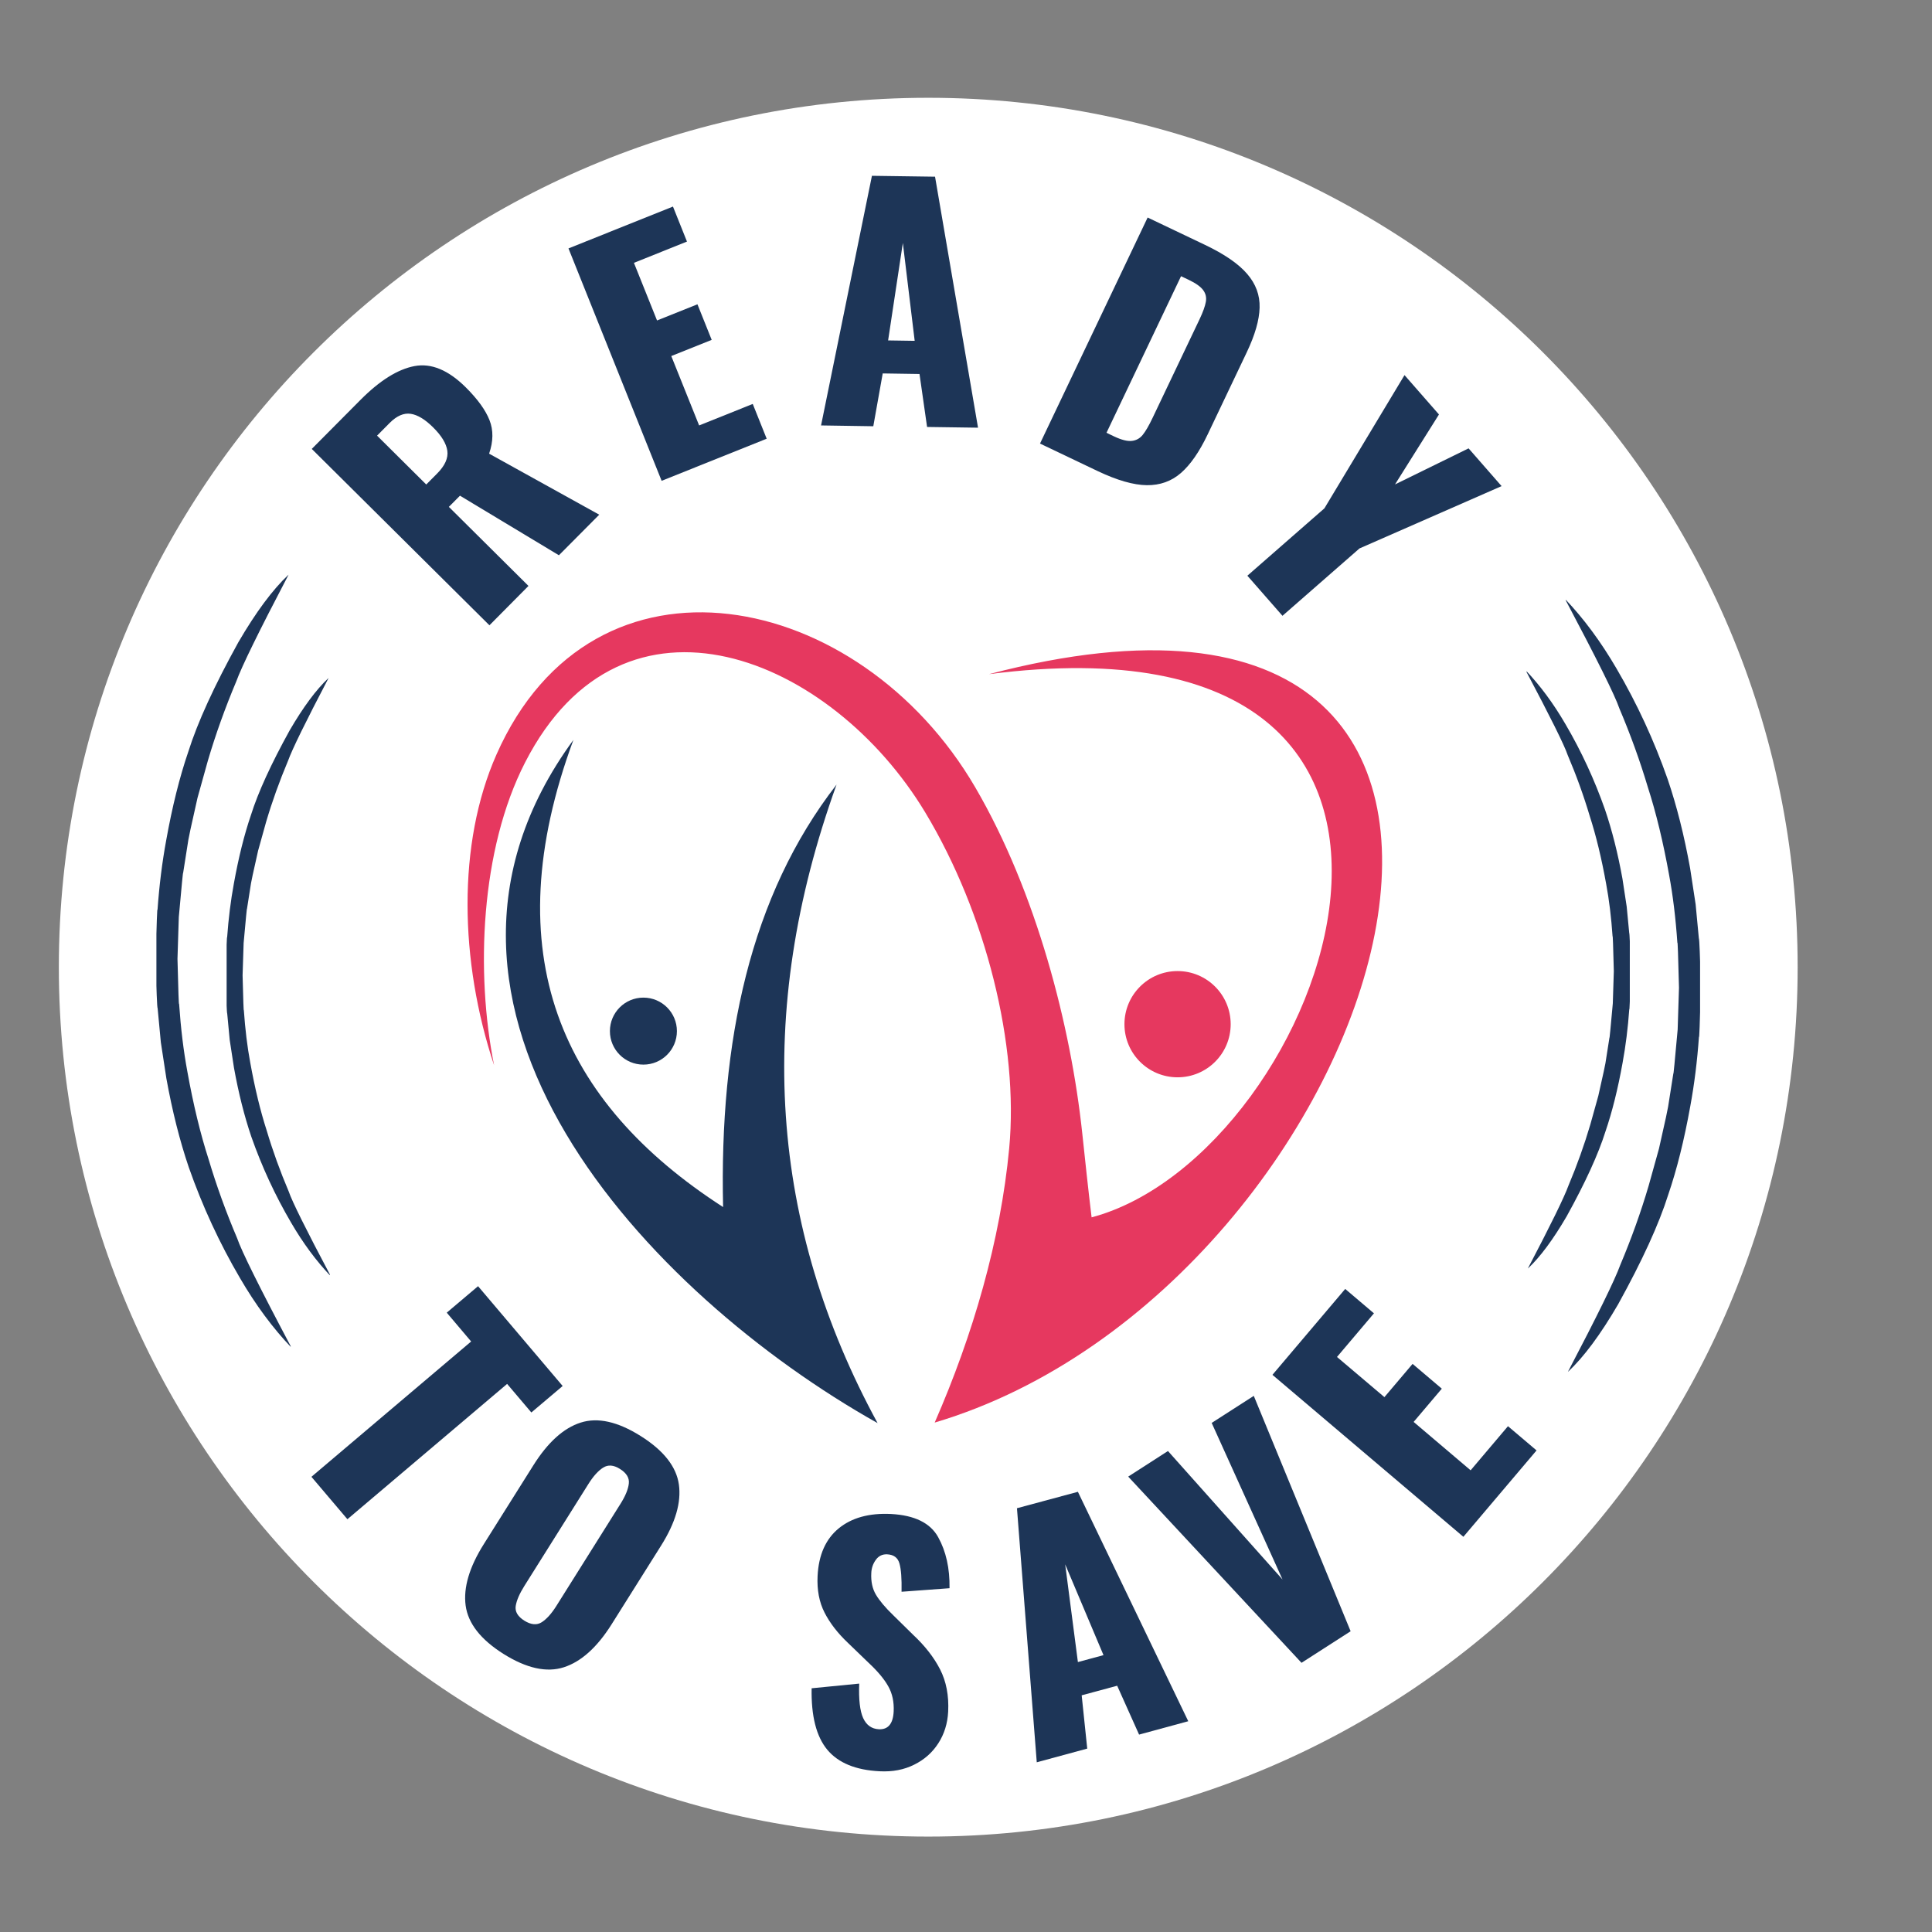 <svg xmlns="http://www.w3.org/2000/svg" xmlns:xlink="http://www.w3.org/1999/xlink" width="500" viewBox="0 0 375 375" height="500" preserveAspectRatio="xMidYMid meet"><rect x="0" y="0" width="375" height="375" fill="#808080" stroke="none"/><defs><g></g><clipPath id="6d3839be43"><path d="M 11.422 18.98 L 348.922 18.98 L 348.922 356.48 L 11.422 356.48 Z M 11.422 18.98 " clip-rule="nonzero"></path></clipPath><clipPath id="e3246da539"><path d="M 180.172 18.98 C 86.973 18.98 11.422 94.531 11.422 187.73 C 11.422 280.926 86.973 356.48 180.172 356.48 C 273.367 356.48 348.922 280.926 348.922 187.73 C 348.922 94.531 273.367 18.98 180.172 18.98 Z M 180.172 18.98 " clip-rule="nonzero"></path></clipPath><clipPath id="68490083c6"><path d="M 0.422 0.98 L 337.922 0.98 L 337.922 338.48 L 0.422 338.48 Z M 0.422 0.98 " clip-rule="nonzero"></path></clipPath><clipPath id="130c8c517e"><path d="M 169.172 0.98 C 75.973 0.98 0.422 76.531 0.422 169.73 C 0.422 262.926 75.973 338.48 169.172 338.48 C 262.367 338.48 337.922 262.926 337.922 169.73 C 337.922 76.531 262.367 0.98 169.172 0.98 Z M 169.172 0.98 " clip-rule="nonzero"></path></clipPath><clipPath id="b3e9cb1681"><rect x="0" width="338" y="0" height="339"></rect></clipPath><clipPath id="a96f432d0b"><path d="M 90 118 L 269 118 L 269 276.469 L 90 276.469 Z M 90 118 " clip-rule="nonzero"></path></clipPath><clipPath id="f7fb287aec"><path d="M 98 143 L 171 143 L 171 276.469 L 98 276.469 Z M 98 143 " clip-rule="nonzero"></path></clipPath><clipPath id="caf21b0f4f"><path d="M 30.359 111.551 L 56.609 111.551 L 56.609 261.551 L 30.359 261.551 Z M 30.359 111.551 " clip-rule="nonzero"></path></clipPath><clipPath id="bc40cabedb"><path d="M 0.359 0.551 L 26.422 0.551 L 26.422 150.551 L 0.359 150.551 Z M 0.359 0.551 " clip-rule="nonzero"></path></clipPath><clipPath id="de0dd4c1e1"><rect x="0" width="27" y="0" height="151"></rect></clipPath><clipPath id="f228a52a5c"><path d="M 43.988 131.598 L 64.238 131.598 L 64.238 247.848 L 43.988 247.848 Z M 43.988 131.598 " clip-rule="nonzero"></path></clipPath><clipPath id="a86b0f980e"><path d="M 0.988 0.598 L 21.027 0.598 L 21.027 116.848 L 0.988 116.848 Z M 0.988 0.598 " clip-rule="nonzero"></path></clipPath><clipPath id="14ac85a3e0"><rect x="0" width="22" y="0" height="117"></rect></clipPath><clipPath id="118e694c83"><path d="M 303.734 116.281 L 329.984 116.281 L 329.984 266.281 L 303.734 266.281 Z M 303.734 116.281 " clip-rule="nonzero"></path></clipPath><clipPath id="4045dfc114"><path d="M 0.922 0.281 L 26.984 0.281 L 26.984 150.281 L 0.922 150.281 Z M 0.922 0.281 " clip-rule="nonzero"></path></clipPath><clipPath id="7df0301e46"><rect x="0" width="27" y="0" height="151"></rect></clipPath><clipPath id="7d6b081143"><path d="M 296.094 129.977 L 316.344 129.977 L 316.344 246.227 L 296.094 246.227 Z M 296.094 129.977 " clip-rule="nonzero"></path></clipPath><clipPath id="daf618d127"><path d="M 0.305 1 L 20.344 1 L 20.344 117.227 L 0.305 117.227 Z M 0.305 1 " clip-rule="nonzero"></path></clipPath><clipPath id="705ad333af"><rect x="0" width="21" y="0" height="118"></rect></clipPath></defs><g clip-path="url(#6d3839be43)"><g clip-path="url(#e3246da539)"><g transform="matrix(1, 0, 0, 1, 11, 18)"><g clip-path="url(#b3e9cb1681)"><g clip-path="url(#68490083c6)"><g clip-path="url(#130c8c517e)"><path fill="#ffffff" d="M 0.422 0.98 L 337.922 0.98 L 337.922 338.48 L 0.422 338.48 Z M 0.422 0.98 " fill-opacity="1" fill-rule="nonzero"></path></g></g></g></g></g></g><g fill="#1d3557" fill-opacity="1"><g transform="translate(55.291, 280.553)"><g><path d="M 36.156 -20.172 L 31.422 -25.766 L 37.5 -30.906 L 53.922 -11.531 L 47.844 -6.391 L 43.141 -11.938 L 12.141 14.328 L 5.156 6.094 Z M 36.156 -20.172 "></path></g></g></g><g fill="#1d3557" fill-opacity="1"><g transform="translate(83.287, 311.094)"><g><path d="M 14.453 9.938 C 10.016 7.145 7.562 4.008 7.094 0.531 C 6.633 -2.945 7.812 -6.922 10.625 -11.391 L 20.234 -26.672 C 23.047 -31.148 26.109 -33.914 29.422 -34.969 C 32.734 -36.031 36.609 -35.164 41.047 -32.375 C 45.516 -29.57 47.992 -26.43 48.484 -22.953 C 48.973 -19.484 47.82 -15.531 45.031 -11.094 L 35.422 4.188 C 32.609 8.656 29.523 11.43 26.172 12.516 C 22.828 13.598 18.922 12.738 14.453 9.938 Z M 18.5 3.484 C 19.789 4.285 20.91 4.383 21.859 3.781 C 22.805 3.176 23.75 2.129 24.688 0.641 L 37.141 -19.188 C 38.098 -20.707 38.641 -22.02 38.766 -23.125 C 38.898 -24.227 38.32 -25.18 37.031 -25.984 C 35.812 -26.754 34.723 -26.832 33.766 -26.219 C 32.816 -25.613 31.875 -24.566 30.938 -23.078 L 18.484 -3.25 C 17.547 -1.758 16.988 -0.469 16.812 0.625 C 16.645 1.719 17.207 2.672 18.5 3.484 Z M 18.5 3.484 "></path></g></g></g><g fill="#1d3557" fill-opacity="1"><g transform="translate(126.381, 334.474)"><g></g></g></g><g fill="#1d3557" fill-opacity="1"><g transform="translate(154.272, 342.255)"><g><path d="M 16.453 1.547 C 11.816 1.316 8.43 -0.078 6.297 -2.641 C 4.172 -5.211 3.16 -9.188 3.266 -14.562 L 12.5 -15.469 C 12.383 -12.383 12.641 -10.156 13.266 -8.781 C 13.898 -7.406 14.914 -6.68 16.312 -6.609 C 18.102 -6.523 19.062 -7.664 19.188 -10.031 C 19.281 -11.906 18.93 -13.539 18.141 -14.938 C 17.359 -16.344 16.082 -17.867 14.312 -19.516 L 10.312 -23.375 C 8.332 -25.25 6.82 -27.203 5.781 -29.234 C 4.738 -31.266 4.285 -33.645 4.422 -36.375 C 4.629 -40.445 5.992 -43.52 8.516 -45.594 C 11.047 -47.664 14.43 -48.598 18.672 -48.391 C 23.254 -48.148 26.305 -46.648 27.828 -43.891 C 29.359 -41.129 30.094 -37.828 30.031 -33.984 L 20.719 -33.297 C 20.77 -35.828 20.633 -37.656 20.312 -38.781 C 20 -39.906 19.203 -40.5 17.922 -40.562 C 16.992 -40.602 16.258 -40.242 15.719 -39.484 C 15.176 -38.734 14.883 -37.879 14.844 -36.922 C 14.758 -35.273 15.062 -33.875 15.75 -32.719 C 16.438 -31.562 17.562 -30.227 19.125 -28.719 L 22.938 -24.969 C 25.25 -22.812 27.004 -20.562 28.203 -18.219 C 29.398 -15.875 29.922 -13.141 29.766 -10.016 C 29.648 -7.734 29.016 -5.691 27.859 -3.891 C 26.711 -2.098 25.148 -0.711 23.172 0.266 C 21.203 1.254 18.961 1.68 16.453 1.547 Z M 16.453 1.547 "></path></g></g></g><g fill="#1d3557" fill-opacity="1"><g transform="translate(200.016, 342.387)"><g><path d="M -2.625 -49.641 L 9.203 -52.828 L 30.625 -8.297 L 21.078 -5.703 L 16.828 -15.188 L 9.938 -13.328 L 11.016 -2.984 L 1.219 -0.328 Z M 14.172 -21.125 L 6.734 -38.75 L 9.203 -19.781 Z M 14.172 -21.125 "></path></g></g></g><g fill="#1d3557" fill-opacity="1"><g transform="translate(244.139, 328.203)"><g><path d="M -25.156 -41.594 L -17.438 -46.562 L 4.797 -21.625 L -8.953 -52.016 L -0.781 -57.266 L 18.016 -11.578 L 8.484 -5.453 Z M -25.156 -41.594 "></path></g></g></g><g fill="#1d3557" fill-opacity="1"><g transform="translate(281.713, 301.026)"><g><path d="M -34.734 -34.172 L -20.609 -50.844 L -15.031 -46.109 L -22.203 -37.641 L -13 -29.844 L -7.531 -36.297 L -1.859 -31.484 L -7.328 -25.031 L 3.734 -15.641 L 10.984 -24.203 L 16.531 -19.5 L 2.328 -2.734 Z M -34.734 -34.172 "></path></g></g></g><g fill="#1d3557" fill-opacity="1"><g transform="translate(92.468, 123.916)"><g><path d="M -31.953 -36.781 L -22.516 -46.281 C -18.773 -50.051 -15.273 -52.242 -12.016 -52.859 C -8.766 -53.473 -5.441 -52.094 -2.047 -48.719 C 0.254 -46.426 1.785 -44.305 2.547 -42.359 C 3.316 -40.41 3.289 -38.242 2.469 -35.859 L 23.844 -24.016 L 16.016 -16.141 L -3.188 -27.703 L -5.344 -25.531 L 10.109 -10.188 L 2.531 -2.547 Z M -7.625 -32 C -6.102 -33.531 -5.441 -35.004 -5.641 -36.422 C -5.848 -37.836 -6.766 -39.348 -8.391 -40.953 C -9.941 -42.504 -11.391 -43.383 -12.734 -43.594 C -14.086 -43.801 -15.457 -43.207 -16.844 -41.812 L -19.281 -39.359 L -9.734 -29.875 Z M -7.625 -32 "></path></g></g></g><g fill="#1d3557" fill-opacity="1"><g transform="translate(125.092, 94.671)"><g><path d="M -14.75 -46.453 L 5.531 -54.578 L 8.25 -47.781 L -2.047 -43.656 L 2.438 -32.469 L 10.281 -35.609 L 13.047 -28.703 L 5.203 -25.562 L 10.609 -12.094 L 21.016 -16.266 L 23.719 -9.516 L 3.328 -1.344 Z M -14.75 -46.453 "></path></g></g></g><g fill="#1d3557" fill-opacity="1"><g transform="translate(158.101, 82.561)"><g><path d="M 11.141 -48.438 L 23.391 -48.266 L 31.734 0.453 L 21.844 0.312 L 20.375 -9.969 L 13.234 -10.078 L 11.406 0.172 L 1.266 0.016 Z M 19.438 -16.406 L 17.141 -35.406 L 14.281 -16.484 Z M 19.438 -16.406 "></path></g></g></g><g fill="#1d3557" fill-opacity="1"><g transform="translate(198.614, 84.549)"><g><path d="M 24.141 -42.328 L 35.25 -37.031 C 39.039 -35.227 41.773 -33.348 43.453 -31.391 C 45.141 -29.441 45.945 -27.254 45.875 -24.828 C 45.812 -22.41 44.977 -19.52 43.375 -16.156 L 35.797 -0.234 C 34.18 3.16 32.445 5.66 30.594 7.266 C 28.75 8.867 26.539 9.656 23.969 9.625 C 21.395 9.594 18.223 8.68 14.453 6.891 L 3.25 1.547 Z M 17.656 0.172 C 19.07 0.836 20.207 1.125 21.062 1.031 C 21.926 0.938 22.633 0.547 23.188 -0.141 C 23.75 -0.836 24.391 -1.941 25.109 -3.453 L 34.219 -22.578 C 34.883 -23.984 35.289 -25.109 35.438 -25.953 C 35.594 -26.797 35.422 -27.555 34.922 -28.234 C 34.43 -28.91 33.484 -29.582 32.078 -30.25 L 30.625 -30.938 L 16.156 -0.547 Z M 17.656 0.172 "></path></g></g></g><g fill="#1d3557" fill-opacity="1"><g transform="translate(235.723, 104.433)"><g><path d="M 21.344 -5.766 L 36.891 -31.625 L 43.578 -23.984 L 35.047 -10.406 L 49.328 -17.406 L 55.734 -10.078 L 28.156 2.016 L 13.203 15.094 L 6.391 7.312 Z M 21.344 -5.766 "></path></g></g></g><g clip-path="url(#a96f432d0b)"><path fill="#e6385f" d="M 228.566 209.105 C 234.262 209.105 238.875 204.492 238.875 198.797 C 238.875 193.102 234.262 188.484 228.566 188.484 C 222.871 188.484 218.254 193.102 218.254 198.797 C 218.254 204.492 222.871 209.105 228.566 209.105 M 181.422 276.121 C 188.867 259.086 194.191 240.809 195.883 222.898 C 197.77 202.883 191.406 177.352 179.605 157.719 C 161.418 127.488 121.012 110.691 101.91 148.012 C 93.238 164.93 92.309 188.824 95.902 206.766 C 89.195 186.57 88.727 163.754 96.344 146.5 C 115.242 103.711 166.836 114.324 189.301 152.832 C 201.203 173.23 207.859 199.27 210.059 219.906 C 210.637 225.312 211.211 230.789 211.879 236.285 C 257.559 224.145 296.535 117.367 191.961 130.855 C 317.281 97.977 269.805 249.844 181.422 276.121 Z M 181.422 276.121 " fill-opacity="1" fill-rule="evenodd"></path></g><g clip-path="url(#f7fb287aec)"><path fill="#1d3557" d="M 162.375 152.289 C 146.316 196.77 149.531 237.996 170.34 276.227 C 125.867 251.246 73.215 195.648 111.297 143.617 C 95.945 185.191 108.844 213.961 140.352 234.289 C 139.625 202.055 145.609 173.898 162.375 152.289 " fill-opacity="1" fill-rule="evenodd"></path></g><path fill="#1d3557" d="M 124.883 206.641 C 128.477 206.641 131.387 203.73 131.387 200.141 C 131.387 196.547 128.477 193.637 124.883 193.637 C 121.293 193.637 118.383 196.547 118.383 200.141 C 118.383 203.73 121.293 206.641 124.883 206.641 " fill-opacity="1" fill-rule="evenodd"></path><g clip-path="url(#caf21b0f4f)"><g transform="matrix(1, 0, 0, 1, 30, 111)"><g clip-path="url(#de0dd4c1e1)"><g clip-path="url(#bc40cabedb)"><path fill="#1d3557" d="M 25.988 0.562 L 25.957 0.656 C 20.266 11.523 16.898 18.398 15.852 21.285 C 13.68 26.441 11.848 31.562 10.348 36.645 L 8.336 43.867 L 6.98 49.941 L 6.562 52 L 5.539 58.496 C 5.539 57.977 5.262 60.812 4.707 67 L 4.449 75.117 C 4.605 81.438 4.707 84.336 4.762 83.809 C 5.09 88.613 5.625 93 6.363 96.973 C 7.52 103.398 8.895 109.082 10.492 114.023 C 12.016 119.137 13.863 124.242 16.031 129.344 C 16.848 131.773 20.359 138.855 26.574 150.578 C 22.938 146.77 19.605 142.262 16.578 137.066 C 12.594 130.27 9.285 123.105 6.645 115.582 C 4.887 110.41 3.438 104.656 2.293 98.324 L 1.219 91.305 L 0.598 84.73 C 0.484 84.547 0.359 81.289 0.219 74.953 C 0.398 68.137 0.516 65.023 0.574 65.605 C 0.91 60.887 1.469 56.387 2.258 52.105 C 3.43 45.574 4.859 39.84 6.547 34.91 C 8.34 29.219 11.578 22.141 16.258 13.672 C 19.676 7.809 22.918 3.441 25.988 0.562 " fill-opacity="1" fill-rule="nonzero"></path></g></g></g></g><g clip-path="url(#f228a52a5c)"><g transform="matrix(1, 0, 0, 1, 43, 131)"><g clip-path="url(#14ac85a3e0)"><g clip-path="url(#a86b0f980e)"><path fill="#1d3557" d="M 20.758 0.609 L 20.734 0.684 C 16.332 9.094 13.723 14.414 12.914 16.652 C 11.234 20.641 9.812 24.605 8.652 28.539 L 7.094 34.129 L 6.047 38.832 L 5.723 40.426 L 4.934 45.453 C 4.934 45.051 4.719 47.246 4.289 52.035 L 4.086 58.32 C 4.207 63.211 4.289 65.453 4.328 65.047 C 4.586 68.766 4.996 72.164 5.57 75.238 C 6.465 80.211 7.531 84.609 8.766 88.434 C 9.945 92.395 11.375 96.348 13.051 100.293 C 13.684 102.176 16.402 107.656 21.215 116.73 C 18.398 113.781 15.816 110.293 13.477 106.27 C 10.395 101.008 7.832 95.465 5.785 89.645 C 4.426 85.641 3.305 81.184 2.418 76.281 L 1.586 70.848 L 1.105 65.762 C 1.02 65.617 0.922 63.098 0.812 58.191 C 0.953 52.918 1.043 50.504 1.086 50.957 C 1.348 47.305 1.781 43.82 2.391 40.508 C 3.301 35.449 4.406 31.016 5.711 27.195 C 7.098 22.789 9.605 17.312 13.227 10.758 C 15.871 6.219 18.383 2.836 20.758 0.609 " fill-opacity="1" fill-rule="nonzero"></path></g></g></g></g><g clip-path="url(#118e694c83)"><g transform="matrix(1, 0, 0, 1, 303, 116)"><g clip-path="url(#7df0301e46)"><g clip-path="url(#4045dfc114)"><path fill="#1d3557" d="M 1.352 150.266 L 1.383 150.172 C 7.074 139.309 10.441 132.43 11.488 129.543 C 13.66 124.387 15.496 119.266 16.992 114.184 L 19.004 106.961 L 20.359 100.887 L 20.777 98.828 L 21.801 92.332 C 21.801 92.852 22.078 90.02 22.633 83.828 L 22.891 75.711 C 22.734 69.391 22.633 66.496 22.578 67.023 C 22.25 62.215 21.715 57.828 20.977 53.855 C 19.82 47.43 18.445 41.746 16.848 36.805 C 15.324 31.691 13.477 26.586 11.309 21.484 C 10.496 19.055 6.98 11.977 0.766 0.25 C 4.402 4.062 7.734 8.566 10.762 13.762 C 14.746 20.562 18.055 27.723 20.695 35.246 C 22.453 40.418 23.902 46.172 25.047 52.508 L 26.121 59.527 L 26.742 66.098 C 26.855 66.281 26.98 69.543 27.121 75.875 C 26.941 82.691 26.824 85.805 26.766 85.223 C 26.434 89.941 25.871 94.441 25.082 98.723 C 23.91 105.254 22.48 110.988 20.793 115.918 C 19 121.609 15.762 128.691 11.082 137.156 C 7.668 143.02 4.422 147.391 1.352 150.266 " fill-opacity="1" fill-rule="nonzero"></path></g></g></g></g><g clip-path="url(#7d6b081143)"><g transform="matrix(1, 0, 0, 1, 296, 129)"><g clip-path="url(#705ad333af)"><g clip-path="url(#daf618d127)"><path fill="#1d3557" d="M 0.57 117.215 L 0.594 117.141 C 5 108.73 7.605 103.41 8.418 101.172 C 10.098 97.184 11.516 93.219 12.676 89.285 L 14.234 83.695 L 15.281 78.992 L 15.609 77.398 L 16.398 72.371 C 16.398 72.773 16.613 70.578 17.043 65.789 L 17.242 59.504 C 17.121 54.613 17.043 52.371 17 52.777 C 16.746 49.059 16.332 45.66 15.758 42.586 C 14.863 37.613 13.801 33.211 12.566 29.391 C 11.387 25.43 9.957 21.477 8.277 17.531 C 7.645 15.648 4.926 10.168 0.117 1.094 C 2.934 4.043 5.512 7.527 7.855 11.555 C 10.938 16.816 13.5 22.355 15.543 28.18 C 16.902 32.184 18.027 36.637 18.914 41.543 L 19.742 46.977 L 20.227 52.062 C 20.309 52.207 20.406 54.727 20.52 59.633 C 20.379 64.906 20.285 67.32 20.242 66.867 C 19.984 70.52 19.547 74.004 18.938 77.316 C 18.031 82.371 16.922 86.809 15.617 90.629 C 14.23 95.035 11.727 100.512 8.102 107.066 C 5.457 111.605 2.945 114.988 0.57 117.215 " fill-opacity="1" fill-rule="nonzero"></path></g></g></g></g></svg>